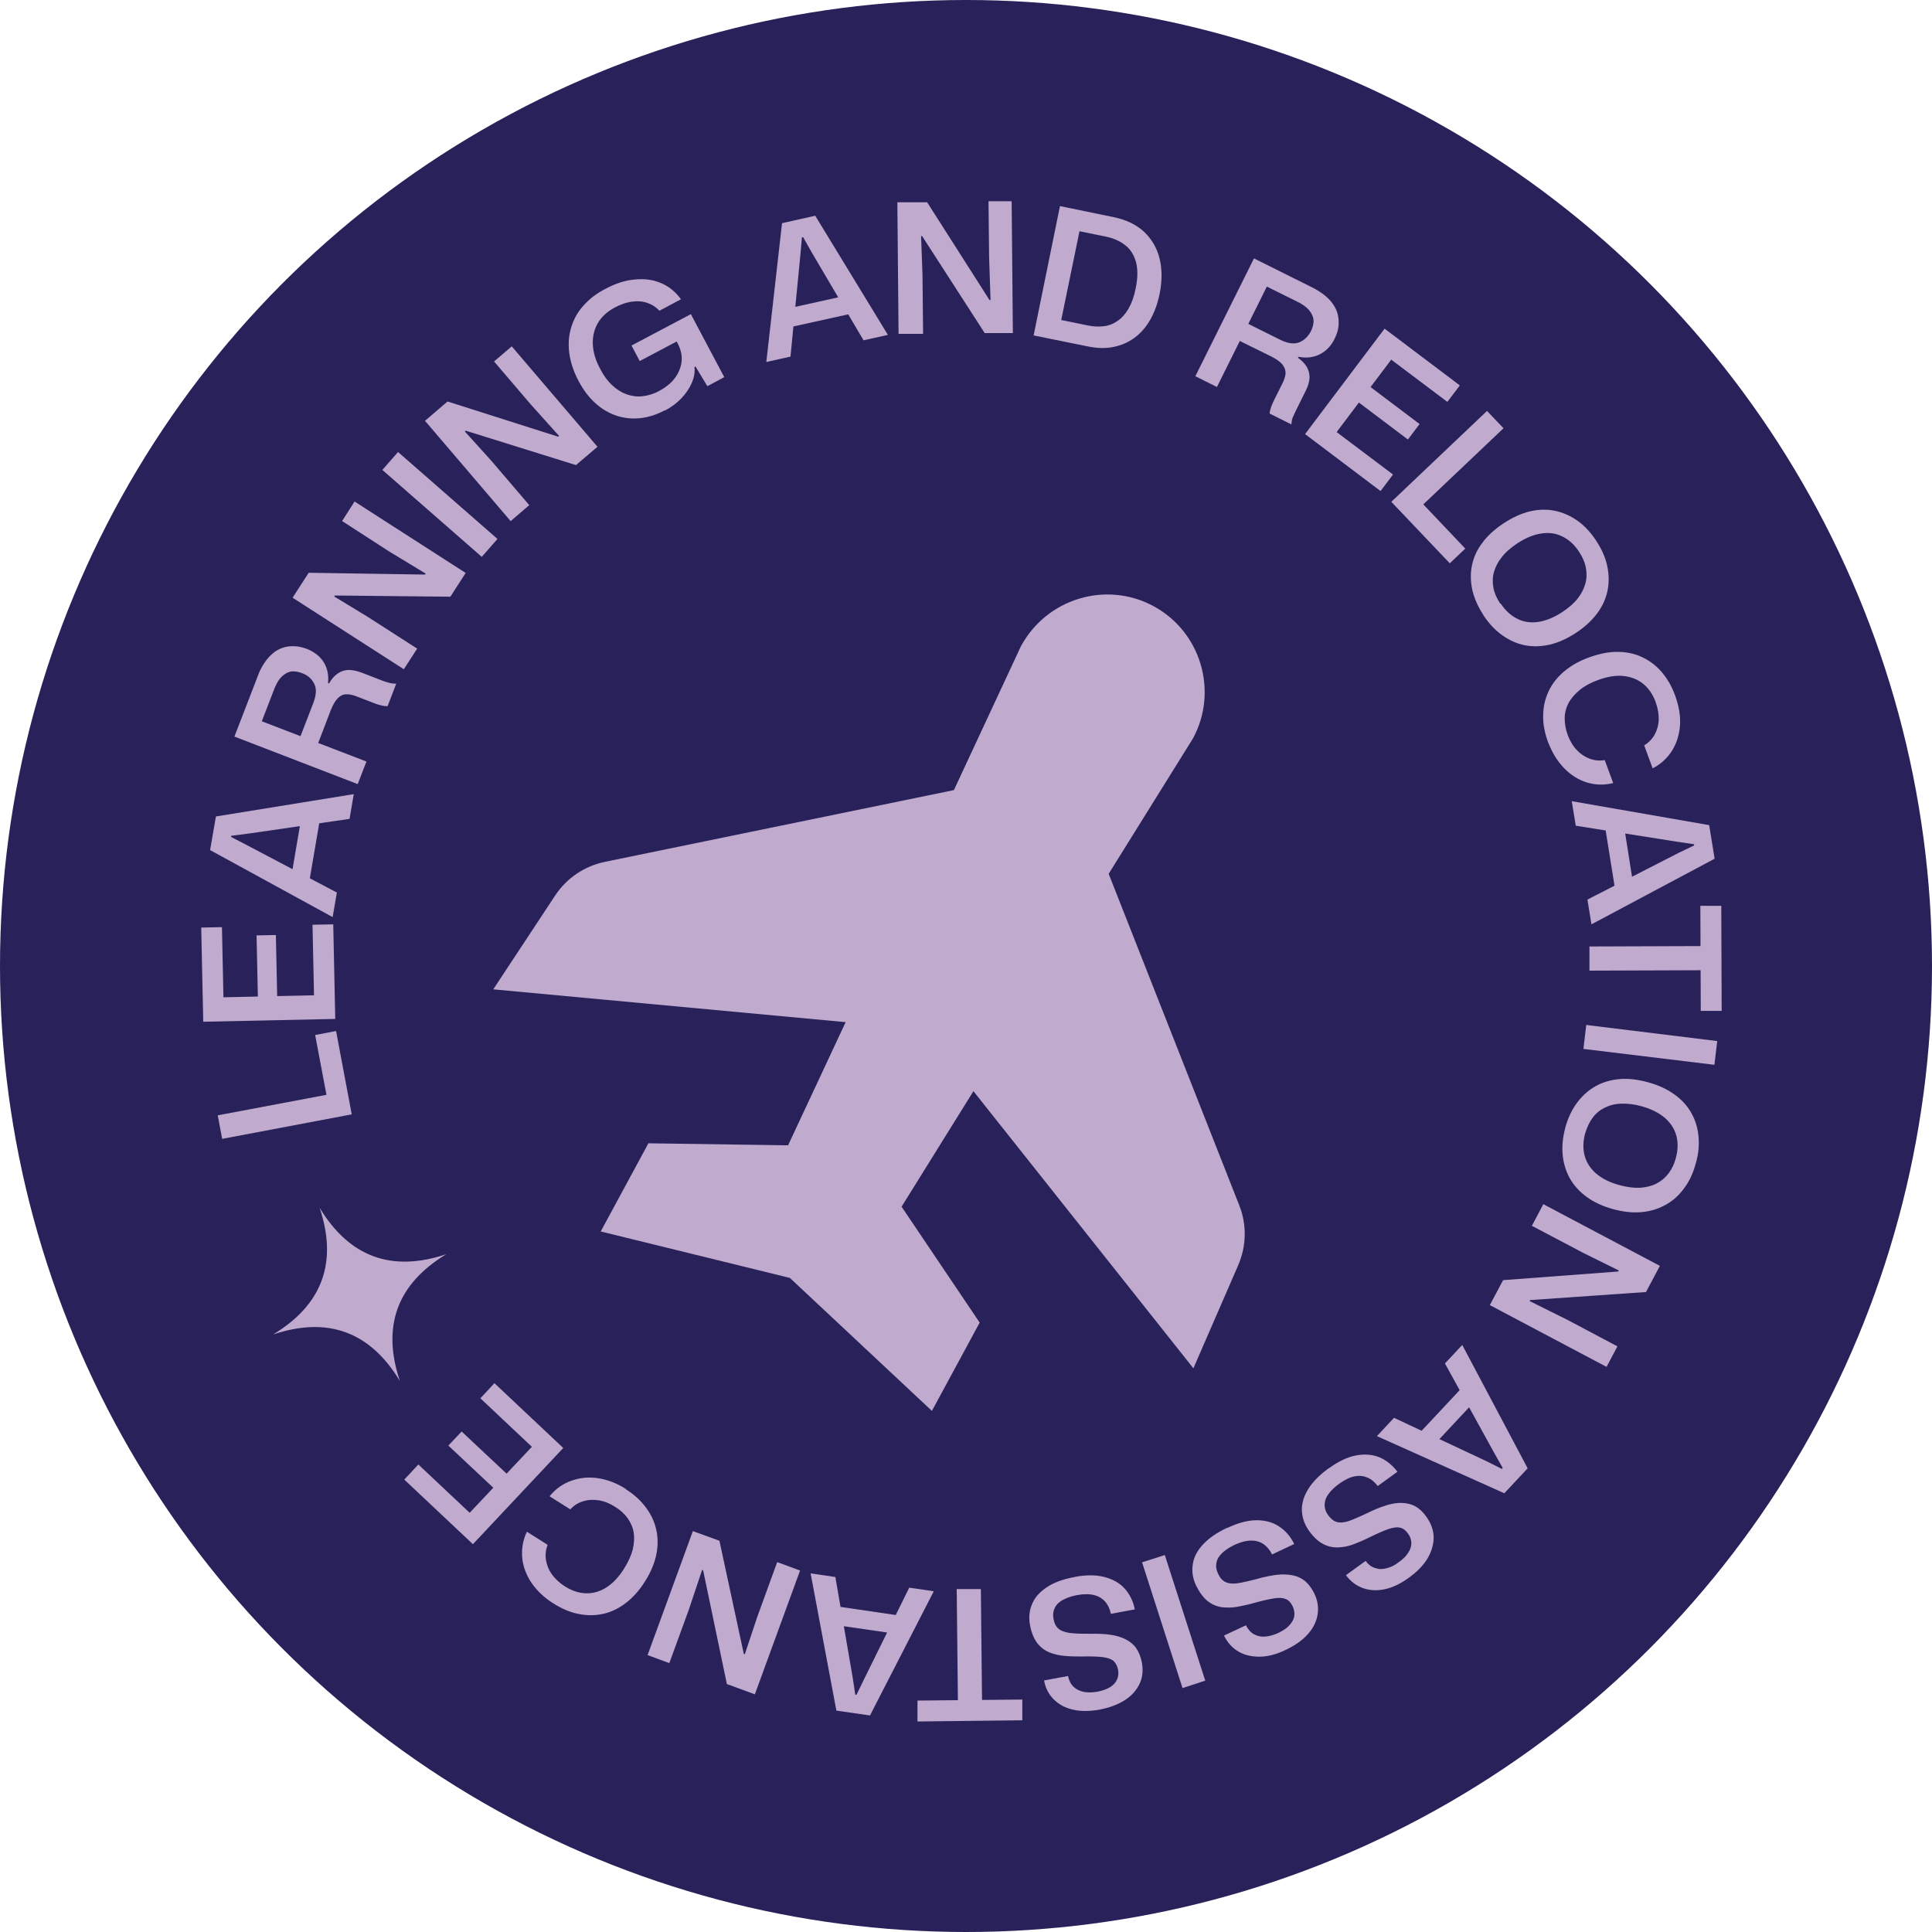 <svg width="143" height="143" viewBox="0 0 143 143" fill="none" xmlns="http://www.w3.org/2000/svg">
<circle cx="71.5" cy="71.5" r="71.5" fill="#28215A"/>
<path d="M26.052 82.478L16.444 84.295L16.116 82.553L24.487 80.974L24.219 81.331L23.326 76.609L24.875 76.311L26.037 82.493L26.052 82.478Z" fill="#C0AACD"/>
<path d="M24.814 75.418L15.043 75.626L14.894 68.655L16.428 68.625L16.547 74.196L16.145 73.824L23.638 73.66L23.25 74.047L23.131 68.446L24.666 68.416L24.814 75.418ZM20.524 74.122L19.094 74.151L18.99 69.236L20.42 69.206L20.524 74.122Z" fill="#C0AACD"/>
<path d="M24.621 67.88L15.55 62.92L15.982 60.432L26.185 58.779L25.873 60.611L18.41 61.698L17.114 61.862V61.952L18.261 62.547L24.934 66.063L24.621 67.88ZM22.908 65.154L21.612 64.573L22.238 60.894L23.653 60.79L22.908 65.154Z" fill="#C0AACD"/>
<path d="M26.469 58.034L17.352 54.519L19.081 50.035C19.215 49.663 19.378 49.35 19.572 49.067C19.751 48.784 19.959 48.56 20.183 48.367C20.406 48.173 20.659 48.039 20.913 47.95C21.166 47.86 21.464 47.816 21.762 47.831C22.06 47.831 22.372 47.905 22.7 48.024C23.266 48.248 23.683 48.575 23.966 49.022C24.234 49.469 24.339 49.975 24.279 50.556L24.354 50.586C24.547 50.244 24.771 50.005 25.009 49.841C25.247 49.678 25.501 49.603 25.784 49.588C26.067 49.588 26.379 49.648 26.722 49.767L28.256 50.363C28.42 50.422 28.584 50.482 28.763 50.527C28.942 50.586 29.135 50.601 29.329 50.601L28.688 52.269C28.554 52.269 28.39 52.255 28.212 52.21C28.033 52.165 27.824 52.106 27.616 52.016L26.379 51.539C26.096 51.435 25.843 51.376 25.62 51.391C25.396 51.391 25.188 51.495 25.009 51.674C24.83 51.852 24.651 52.15 24.488 52.552L23.49 55.159L22.179 54.653L23.192 52.031C23.415 51.435 23.445 50.959 23.251 50.601C23.073 50.244 22.775 49.975 22.358 49.827C22.104 49.722 21.866 49.692 21.672 49.692C21.479 49.692 21.285 49.767 21.121 49.871C20.957 49.975 20.808 50.109 20.674 50.288C20.54 50.467 20.436 50.676 20.332 50.914L19.378 53.387L27.124 56.366L26.484 58.019L26.469 58.034Z" fill="#C0AACD"/>
<path d="M29.879 49.529L21.657 44.241L22.848 42.394L31.458 42.528L31.503 42.453L28.821 40.829L25.321 38.565L26.244 37.12L34.467 42.408L33.335 44.166L24.785 44.077L24.74 44.151L27.242 45.671L30.877 48.009L29.894 49.529H29.879Z" fill="#C0AACD"/>
<path d="M35.659 41.217L28.3 34.782L29.462 33.456L36.821 39.891L35.659 41.217Z" fill="#C0AACD"/>
<path d="M37.804 38.58L31.458 31.147L33.126 29.717L41.319 32.324L41.379 32.264L39.278 29.926L36.567 26.753L37.878 25.636L44.224 33.069L42.63 34.424L34.467 31.877L34.407 31.937L36.374 34.111L39.174 37.388L37.804 38.565V38.58Z" fill="#C0AACD"/>
<path d="M49.198 30.372C48.588 30.7 47.962 30.894 47.366 30.953C46.77 31.013 46.175 30.953 45.608 30.76C45.042 30.566 44.536 30.268 44.059 29.836C43.583 29.404 43.166 28.853 42.823 28.198C42.45 27.498 42.227 26.812 42.138 26.142C42.048 25.472 42.093 24.846 42.272 24.25C42.45 23.654 42.748 23.103 43.18 22.627C43.612 22.135 44.149 21.718 44.819 21.375C45.549 20.988 46.264 20.75 46.964 20.69C47.664 20.616 48.305 20.69 48.9 20.943C49.496 21.182 49.988 21.584 50.405 22.15L48.811 22.999C48.558 22.731 48.26 22.537 47.902 22.418C47.56 22.299 47.187 22.269 46.785 22.329C46.383 22.373 45.966 22.522 45.534 22.746C44.938 23.059 44.506 23.461 44.238 23.938C43.97 24.414 43.851 24.936 43.88 25.516C43.91 26.097 44.089 26.693 44.432 27.319C44.685 27.81 44.983 28.213 45.31 28.511C45.638 28.823 45.996 29.047 46.368 29.181C46.74 29.315 47.143 29.375 47.545 29.33C47.947 29.285 48.364 29.166 48.781 28.942C49.273 28.674 49.675 28.362 49.958 27.974C50.241 27.587 50.405 27.185 50.45 26.738C50.494 26.306 50.39 25.859 50.152 25.397L49.913 24.965L50.42 25.099L47.351 26.723L46.74 25.576L51.135 23.252L53.608 27.915L52.356 28.585L51.477 27.125L51.403 27.17C51.448 27.572 51.373 27.959 51.194 28.362C51.016 28.764 50.762 29.136 50.42 29.494C50.077 29.851 49.675 30.149 49.213 30.387L49.198 30.372Z" fill="#C0AACD"/>
<path d="M56.721 26.783L57.883 16.519L60.341 15.968L65.719 24.787L63.916 25.189L60.088 18.694L59.447 17.562H59.358L59.239 18.888L58.509 26.395L56.706 26.797L56.721 26.783ZM58.598 24.176L58.643 22.761L62.278 21.956L62.918 23.237L58.598 24.191V24.176Z" fill="#C0AACD"/>
<path d="M66.508 24.742L66.419 14.97H68.623L73.241 22.21H73.316L73.211 19.067L73.166 14.896H74.879L74.969 24.652H72.883L68.251 17.473H68.176L68.281 20.392L68.325 24.712H66.523L66.508 24.742Z" fill="#C0AACD"/>
<path d="M76.504 24.831L78.455 15.253L82.432 16.073C83.356 16.266 84.115 16.624 84.681 17.16C85.248 17.696 85.635 18.352 85.829 19.141C86.022 19.931 86.022 20.809 85.829 21.763C85.68 22.478 85.456 23.103 85.143 23.654C84.83 24.206 84.443 24.653 83.981 24.995C83.52 25.338 82.998 25.561 82.417 25.68C81.836 25.799 81.196 25.785 80.496 25.636L76.519 24.831H76.504ZM78.544 23.684L80.511 24.087C80.928 24.176 81.33 24.191 81.702 24.146C82.075 24.101 82.417 23.967 82.73 23.744C83.043 23.535 83.311 23.223 83.534 22.835C83.758 22.448 83.937 21.956 84.056 21.361C84.22 20.586 84.22 19.931 84.086 19.409C83.937 18.888 83.683 18.456 83.296 18.158C82.909 17.845 82.432 17.637 81.866 17.517L79.9 17.115L78.544 23.714V23.684Z" fill="#C0AACD"/>
<path d="M88.464 27.87L92.814 19.126L97.119 21.271C97.476 21.45 97.774 21.644 98.042 21.852C98.296 22.061 98.519 22.284 98.683 22.537C98.847 22.776 98.966 23.044 99.025 23.312C99.085 23.58 99.1 23.863 99.07 24.161C99.04 24.459 98.936 24.757 98.787 25.07C98.519 25.621 98.147 25.993 97.67 26.232C97.193 26.47 96.672 26.515 96.106 26.41L96.076 26.485C96.389 26.708 96.612 26.947 96.746 27.2C96.88 27.453 96.94 27.721 96.925 27.989C96.91 28.272 96.821 28.57 96.657 28.898L95.927 30.373C95.853 30.521 95.778 30.685 95.704 30.849C95.629 31.013 95.6 31.207 95.585 31.415L93.976 30.611C93.976 30.477 94.02 30.313 94.08 30.134C94.14 29.956 94.229 29.762 94.333 29.553L94.929 28.362C95.063 28.093 95.138 27.84 95.153 27.632C95.153 27.408 95.093 27.2 94.929 26.991C94.765 26.783 94.497 26.589 94.11 26.395L91.607 25.159L92.233 23.893L94.75 25.144C95.316 25.427 95.793 25.487 96.165 25.338C96.538 25.189 96.821 24.906 97.029 24.518C97.149 24.265 97.208 24.042 97.223 23.848C97.238 23.655 97.193 23.461 97.104 23.282C97.015 23.103 96.895 22.94 96.731 22.791C96.568 22.642 96.359 22.508 96.136 22.388L93.767 21.212L90.073 28.645L88.494 27.855L88.464 27.87Z" fill="#C0AACD"/>
<path d="M96.597 32.13L102.481 24.325L108.052 28.526L107.129 29.747L102.675 26.395L103.211 26.306L98.698 32.294L98.638 31.758L103.107 35.124L102.183 36.346L96.597 32.13ZM100.277 29.568L101.141 28.421L105.073 31.386L104.209 32.532L100.277 29.568Z" fill="#C0AACD"/>
<path d="M102.973 37.15L110.063 30.417L111.285 31.698L105.103 37.567L105.148 37.12L108.455 40.606L107.308 41.693L102.973 37.135V37.15Z" fill="#C0AACD"/>
<path d="M109.796 45.522C109.394 44.911 109.126 44.3 108.977 43.675C108.842 43.049 108.828 42.438 108.947 41.857C109.066 41.261 109.319 40.695 109.721 40.174C110.109 39.638 110.645 39.161 111.3 38.729C111.956 38.297 112.611 37.999 113.237 37.85C113.877 37.701 114.488 37.686 115.084 37.806C115.68 37.925 116.231 38.178 116.752 38.535C117.274 38.908 117.735 39.399 118.137 40.01C118.54 40.621 118.823 41.246 118.957 41.872C119.091 42.498 119.106 43.108 118.987 43.704C118.867 44.3 118.614 44.866 118.227 45.388C117.84 45.909 117.318 46.4 116.663 46.832C116.007 47.264 115.352 47.562 114.711 47.711C114.071 47.86 113.445 47.875 112.849 47.756C112.254 47.637 111.702 47.383 111.181 47.011C110.66 46.639 110.198 46.147 109.796 45.536V45.522ZM111.077 44.672C111.419 45.194 111.837 45.566 112.313 45.805C112.79 46.043 113.311 46.117 113.877 46.028C114.443 45.939 115.039 45.7 115.665 45.283C116.127 44.97 116.514 44.643 116.782 44.285C117.065 43.928 117.244 43.555 117.348 43.183C117.452 42.796 117.452 42.408 117.378 42.006C117.303 41.604 117.125 41.217 116.871 40.829C116.529 40.308 116.127 39.95 115.65 39.712C115.173 39.474 114.667 39.399 114.086 39.489C113.52 39.563 112.924 39.816 112.283 40.233C111.822 40.546 111.434 40.874 111.151 41.246C110.868 41.604 110.675 41.976 110.57 42.364C110.466 42.751 110.466 43.138 110.541 43.526C110.615 43.913 110.794 44.3 111.047 44.687L111.077 44.672Z" fill="#C0AACD"/>
<path d="M114.593 54.966C114.34 54.28 114.205 53.61 114.22 52.984C114.22 52.344 114.354 51.748 114.608 51.197C114.861 50.646 115.233 50.154 115.74 49.722C116.246 49.29 116.857 48.933 117.602 48.665C118.332 48.397 119.032 48.248 119.687 48.248C120.343 48.248 120.953 48.367 121.504 48.62C122.056 48.873 122.547 49.231 122.964 49.707C123.381 50.184 123.724 50.765 123.977 51.45C124.26 52.225 124.394 52.955 124.35 53.655C124.305 54.355 124.111 54.995 123.769 55.547C123.426 56.098 122.949 56.544 122.324 56.872L121.698 55.174C122.026 54.966 122.294 54.697 122.473 54.37C122.651 54.042 122.756 53.684 122.771 53.267C122.785 52.865 122.711 52.433 122.547 51.971C122.339 51.391 122.026 50.944 121.624 50.616C121.221 50.288 120.73 50.095 120.164 50.035C119.598 49.975 118.957 50.08 118.242 50.348C117.721 50.541 117.274 50.78 116.917 51.078C116.559 51.376 116.291 51.688 116.097 52.031C115.918 52.389 115.814 52.761 115.814 53.148C115.814 53.55 115.874 53.968 116.038 54.4C116.202 54.846 116.425 55.219 116.708 55.517C116.991 55.815 117.304 56.023 117.661 56.157C118.019 56.291 118.391 56.321 118.778 56.261L119.404 57.96C118.734 58.123 118.078 58.109 117.453 57.915C116.827 57.721 116.261 57.364 115.77 56.857C115.278 56.351 114.891 55.725 114.593 54.951V54.966Z" fill="#C0AACD"/>
<path d="M116.334 59.3L126.508 61.073L126.911 63.56L117.794 68.416L117.496 66.584L124.214 63.143L125.391 62.577V62.488L124.08 62.294L116.632 61.117L116.334 59.285V59.3ZM118.837 61.326L120.252 61.445L120.833 65.124L119.522 65.691L118.822 61.326H118.837Z" fill="#C0AACD"/>
<path d="M117.646 70.055L126.062 70.025V71.813L117.646 71.843V70.055ZM125.869 67.046H127.403L127.433 74.822H125.884L125.854 67.046H125.869Z" fill="#C0AACD"/>
<path d="M117.407 75.864L127.104 77.056L126.895 78.814L117.198 77.637L117.407 75.879V75.864Z" fill="#C0AACD"/>
<path d="M115.858 83.461C116.051 82.761 116.335 82.15 116.722 81.629C117.094 81.123 117.556 80.706 118.077 80.408C118.599 80.11 119.195 79.931 119.865 79.871C120.52 79.812 121.235 79.901 121.995 80.11C122.755 80.318 123.395 80.616 123.931 81.004C124.468 81.391 124.885 81.838 125.183 82.374C125.481 82.895 125.659 83.476 125.719 84.117C125.778 84.757 125.719 85.427 125.51 86.128C125.317 86.843 125.034 87.453 124.646 87.96C124.274 88.481 123.812 88.883 123.276 89.181C122.74 89.479 122.159 89.658 121.503 89.718C120.848 89.777 120.148 89.703 119.388 89.494C118.628 89.286 117.988 88.988 117.452 88.6C116.915 88.213 116.498 87.751 116.2 87.23C115.903 86.694 115.724 86.113 115.664 85.487C115.605 84.847 115.664 84.176 115.858 83.476V83.461ZM117.333 83.864C117.169 84.459 117.154 85.025 117.288 85.532C117.422 86.038 117.705 86.485 118.137 86.858C118.569 87.23 119.15 87.528 119.88 87.722C120.416 87.871 120.922 87.93 121.369 87.915C121.816 87.885 122.218 87.796 122.576 87.617C122.933 87.439 123.231 87.2 123.485 86.872C123.738 86.545 123.916 86.172 124.036 85.725C124.2 85.13 124.214 84.579 124.08 84.072C123.946 83.566 123.663 83.119 123.231 82.746C122.799 82.374 122.218 82.076 121.503 81.882C120.967 81.733 120.461 81.674 119.999 81.689C119.537 81.704 119.135 81.808 118.777 81.987C118.42 82.165 118.122 82.404 117.884 82.731C117.645 83.044 117.467 83.431 117.333 83.878V83.864Z" fill="#C0AACD"/>
<path d="M114.219 89.122L122.859 93.695L121.831 95.631L113.251 96.227L113.221 96.302L116.036 97.702L119.716 99.653L118.911 101.172L110.272 96.599L111.255 94.752L119.775 94.112L119.82 94.037L117.198 92.741L113.385 90.731L114.234 89.122H114.219Z" fill="#C0AACD"/>
<path d="M108.231 99.549L113.072 108.68L111.344 110.527L101.915 106.297L103.181 104.941L110.004 108.144L111.166 108.725L111.225 108.65L110.585 107.518L106.95 100.919L108.216 99.564L108.231 99.549ZM108.157 102.766L108.931 103.958L106.384 106.684L105.133 105.999L108.157 102.766Z" fill="#C0AACD"/>
<path d="M98.355 108.68C99.07 108.159 99.74 107.846 100.366 107.727C100.992 107.607 101.572 107.652 102.094 107.861C102.615 108.084 103.062 108.442 103.434 108.933L101.975 109.991C101.751 109.693 101.498 109.484 101.215 109.365C100.932 109.246 100.619 109.201 100.262 109.276C99.919 109.335 99.532 109.529 99.115 109.827C98.787 110.065 98.519 110.318 98.34 110.572C98.146 110.825 98.057 111.093 98.042 111.361C98.042 111.629 98.117 111.897 98.31 112.151C98.459 112.359 98.608 112.493 98.772 112.583C98.936 112.672 99.129 112.702 99.338 112.687C99.561 112.672 99.815 112.598 100.113 112.478C100.411 112.359 100.768 112.195 101.185 112.002C101.692 111.748 102.168 111.555 102.6 111.421C103.032 111.287 103.42 111.227 103.777 111.242C104.135 111.257 104.462 111.331 104.76 111.495C105.058 111.659 105.326 111.912 105.579 112.27C105.922 112.747 106.101 113.253 106.116 113.774C106.116 114.296 105.967 114.817 105.669 115.338C105.356 115.86 104.894 116.336 104.269 116.783C103.658 117.23 103.062 117.513 102.481 117.632C101.9 117.752 101.364 117.722 100.872 117.543C100.381 117.364 99.964 117.051 99.621 116.59L101.081 115.532C101.289 115.815 101.528 115.994 101.811 116.068C102.079 116.158 102.362 116.158 102.66 116.068C102.958 115.994 103.256 115.845 103.539 115.621C103.852 115.398 104.075 115.175 104.224 114.936C104.388 114.698 104.462 114.46 104.462 114.221C104.462 113.983 104.388 113.745 104.224 113.521C104.045 113.268 103.852 113.119 103.628 113.074C103.405 113.015 103.122 113.059 102.764 113.178C102.407 113.298 101.945 113.506 101.364 113.789C100.977 113.983 100.589 114.147 100.202 114.296C99.815 114.445 99.442 114.519 99.055 114.534C98.668 114.549 98.295 114.474 97.938 114.281C97.58 114.102 97.223 113.774 96.895 113.313C96.567 112.851 96.389 112.359 96.359 111.823C96.344 111.287 96.493 110.765 96.821 110.229C97.148 109.693 97.67 109.172 98.355 108.665V108.68Z" fill="#C0AACD"/>
<path d="M90.848 113.089C91.637 112.717 92.367 112.523 93.008 112.523C93.648 112.523 94.214 112.672 94.676 112.985C95.153 113.298 95.525 113.73 95.793 114.281L94.155 115.055C93.991 114.728 93.782 114.474 93.529 114.296C93.276 114.117 92.963 114.028 92.606 114.028C92.248 114.028 91.846 114.132 91.384 114.34C91.012 114.519 90.714 114.713 90.475 114.936C90.237 115.16 90.088 115.398 90.043 115.651C89.984 115.904 90.014 116.187 90.163 116.485C90.267 116.709 90.386 116.888 90.535 116.992C90.684 117.111 90.863 117.171 91.071 117.2C91.295 117.23 91.563 117.2 91.876 117.141C92.188 117.081 92.576 116.992 93.023 116.873C93.574 116.709 94.065 116.619 94.512 116.56C94.959 116.515 95.361 116.53 95.704 116.605C96.061 116.679 96.359 116.828 96.612 117.037C96.866 117.26 97.089 117.558 97.283 117.945C97.536 118.481 97.611 119.003 97.521 119.524C97.432 120.045 97.193 120.522 96.791 120.969C96.389 121.416 95.838 121.803 95.138 122.131C94.453 122.459 93.812 122.622 93.216 122.622C92.62 122.622 92.099 122.503 91.652 122.235C91.205 121.967 90.848 121.58 90.595 121.058L92.218 120.299C92.382 120.611 92.576 120.835 92.829 120.969C93.082 121.103 93.35 121.163 93.663 121.133C93.976 121.103 94.289 121.014 94.616 120.865C94.959 120.701 95.227 120.522 95.421 120.314C95.615 120.105 95.749 119.882 95.793 119.643C95.838 119.405 95.793 119.167 95.689 118.913C95.555 118.63 95.391 118.452 95.183 118.362C94.974 118.273 94.691 118.243 94.319 118.303C93.946 118.362 93.455 118.467 92.829 118.645C92.412 118.764 91.995 118.854 91.593 118.928C91.19 119.003 90.803 119.003 90.416 118.958C90.043 118.898 89.686 118.75 89.373 118.496C89.06 118.243 88.777 117.856 88.524 117.349C88.286 116.828 88.196 116.307 88.286 115.785C88.36 115.264 88.613 114.772 89.045 114.311C89.477 113.849 90.073 113.432 90.848 113.074V113.089Z" fill="#C0AACD"/>
<path d="M86.215 115.1L89.209 124.395L87.526 124.946L84.531 115.636L86.215 115.1Z" fill="#C0AACD"/>
<path d="M79.512 116.724C80.376 116.56 81.121 116.56 81.746 116.724C82.372 116.887 82.879 117.17 83.251 117.588C83.623 118.005 83.877 118.526 83.996 119.122L82.223 119.45C82.149 119.092 82.015 118.794 81.806 118.556C81.598 118.317 81.329 118.154 80.987 118.064C80.644 117.975 80.212 117.975 79.721 118.064C79.319 118.139 78.976 118.258 78.693 118.407C78.41 118.556 78.201 118.749 78.082 118.988C77.963 119.226 77.918 119.494 77.978 119.822C78.023 120.075 78.097 120.269 78.216 120.418C78.335 120.567 78.484 120.671 78.693 120.745C78.901 120.82 79.155 120.88 79.482 120.894C79.81 120.924 80.197 120.924 80.659 120.924C81.225 120.924 81.732 120.924 82.178 120.999C82.625 121.058 82.998 121.177 83.326 121.341C83.638 121.505 83.906 121.714 84.1 121.997C84.294 122.28 84.428 122.622 84.517 123.039C84.621 123.62 84.577 124.142 84.353 124.618C84.13 125.095 83.772 125.497 83.281 125.825C82.774 126.153 82.149 126.391 81.389 126.54C80.644 126.674 79.974 126.674 79.408 126.54C78.827 126.406 78.365 126.153 77.993 125.78C77.62 125.408 77.382 124.946 77.278 124.38L79.05 124.052C79.125 124.395 79.259 124.663 79.468 124.857C79.676 125.05 79.929 125.17 80.227 125.229C80.525 125.289 80.853 125.274 81.225 125.214C81.598 125.14 81.895 125.035 82.149 124.887C82.387 124.738 82.566 124.559 82.67 124.335C82.774 124.112 82.804 123.874 82.759 123.605C82.7 123.308 82.581 123.084 82.417 122.935C82.238 122.786 81.97 122.697 81.598 122.652C81.225 122.607 80.719 122.593 80.063 122.607C79.631 122.607 79.214 122.607 78.797 122.563C78.395 122.533 78.008 122.444 77.65 122.295C77.293 122.146 76.995 121.907 76.756 121.595C76.518 121.267 76.339 120.835 76.235 120.269C76.131 119.703 76.19 119.181 76.399 118.705C76.608 118.213 76.98 117.811 77.501 117.468C78.023 117.126 78.708 116.873 79.557 116.724H79.512Z" fill="#C0AACD"/>
<path d="M75.668 125.795V127.33L67.908 127.419V125.87L75.668 125.795ZM72.6 117.603L72.689 126.019H70.902L70.812 117.617H72.6V117.603Z" fill="#C0AACD"/>
<path d="M69.115 117.781L64.394 126.972L61.906 126.615L59.999 116.456L61.831 116.724L63.112 124.157L63.306 125.438H63.395L63.962 124.276L67.298 117.513L69.13 117.781H69.115ZM66.434 119.554L65.883 120.865L62.189 120.328L62.04 118.913L66.419 119.554H66.434Z" fill="#C0AACD"/>
<path d="M59.223 116.232L55.872 125.408L53.801 124.648L52.044 116.232L51.969 116.202L50.971 119.181L49.541 123.099L47.932 122.503L51.284 113.327L53.25 114.042L55.053 122.414L55.127 122.444L56.051 119.673L57.525 115.621L59.223 116.247V116.232Z" fill="#C0AACD"/>
<path d="M46.295 110.214C46.92 110.601 47.412 111.048 47.799 111.57C48.187 112.076 48.44 112.627 48.574 113.223C48.708 113.819 48.708 114.43 48.574 115.085C48.44 115.726 48.157 116.396 47.74 117.051C47.323 117.722 46.846 118.243 46.325 118.645C45.803 119.047 45.252 119.316 44.656 119.45C44.06 119.584 43.465 119.584 42.839 119.464C42.213 119.345 41.588 119.077 40.977 118.69C40.277 118.258 39.741 117.737 39.339 117.156C38.951 116.575 38.713 115.949 38.653 115.309C38.594 114.653 38.698 114.013 38.996 113.372L40.53 114.34C40.396 114.713 40.351 115.085 40.411 115.457C40.471 115.83 40.605 116.187 40.843 116.515C41.081 116.858 41.394 117.141 41.796 117.409C42.318 117.737 42.839 117.915 43.36 117.93C43.882 117.945 44.388 117.811 44.88 117.498C45.371 117.185 45.803 116.724 46.206 116.083C46.503 115.606 46.712 115.145 46.831 114.698C46.935 114.251 46.965 113.834 46.906 113.447C46.846 113.059 46.682 112.702 46.459 112.374C46.22 112.046 45.908 111.763 45.52 111.525C45.118 111.272 44.716 111.108 44.314 111.048C43.911 110.989 43.524 111.004 43.152 111.123C42.794 111.227 42.467 111.436 42.213 111.719L40.679 110.75C41.111 110.214 41.647 109.827 42.273 109.603C42.899 109.38 43.554 109.306 44.254 109.41C44.954 109.514 45.654 109.782 46.34 110.214H46.295Z" fill="#C0AACD"/>
<path d="M41.691 107.175L35.003 114.296L29.923 109.514L30.966 108.397L35.033 112.225L34.496 112.255L39.635 106.803V107.339L35.554 103.496L36.597 102.379L41.691 107.175ZM37.758 109.32L36.775 110.363L33.185 106.997L34.169 105.954L37.758 109.32Z" fill="#C0AACD"/>
<path d="M65.586 89.33L71.38 97.94L68.714 102.856L58.928 93.695L45.909 90.492L48.575 85.577L58.957 85.725L64.067 74.792L38.222 72.379L41.917 66.763C42.632 65.691 43.734 64.946 45 64.693L71.276 59.3L76.147 48.843L76.445 48.218C78.084 45.179 81.882 44.062 84.921 45.7C87.96 47.354 89.092 51.137 87.453 54.176L87.081 54.772L80.988 64.573L90.82 89.524C91.296 90.731 91.281 92.056 90.775 93.248L88.094 99.415L71.962 79.097L65.586 89.345V89.33Z" fill="#C0AACD"/>
<path d="M68.982 104.435L58.465 94.588L44.463 91.148L47.993 84.623L58.331 84.772L62.591 75.656L36.509 73.228L41.097 66.272C41.961 64.976 43.272 64.097 44.806 63.784L70.605 58.481L75.566 47.831C77.487 44.285 81.882 42.974 85.382 44.866C88.882 46.758 90.193 51.152 88.302 54.653L82.06 64.678L91.713 89.181C92.294 90.626 92.264 92.205 91.653 93.635L88.331 101.277L72.05 80.765L66.732 89.315L72.512 97.895L68.982 104.42V104.435ZM47.368 89.867L59.419 92.831L68.475 101.307L70.263 98.015L64.439 89.36L71.871 77.414L87.855 97.553L89.895 92.876C90.298 91.922 90.312 90.865 89.925 89.896L79.9 64.484L86.618 53.685C87.974 51.182 87.021 47.965 84.459 46.579C81.896 45.194 78.679 46.147 77.294 48.709L71.946 60.194L45.193 65.691C44.165 65.899 43.286 66.48 42.72 67.344L39.92 71.604L65.526 73.988L59.568 86.738L49.141 86.59L47.353 89.881L47.368 89.867Z" fill="#C0AACD"/>
<path d="M29.597 102.215C27.393 98.566 24.265 97.419 20.213 98.774C23.862 96.57 25.009 93.441 23.654 89.39C25.858 93.039 28.986 94.186 33.038 92.831C29.389 95.035 28.242 98.163 29.597 102.215Z" fill="#C0AACD"/>
</svg>

